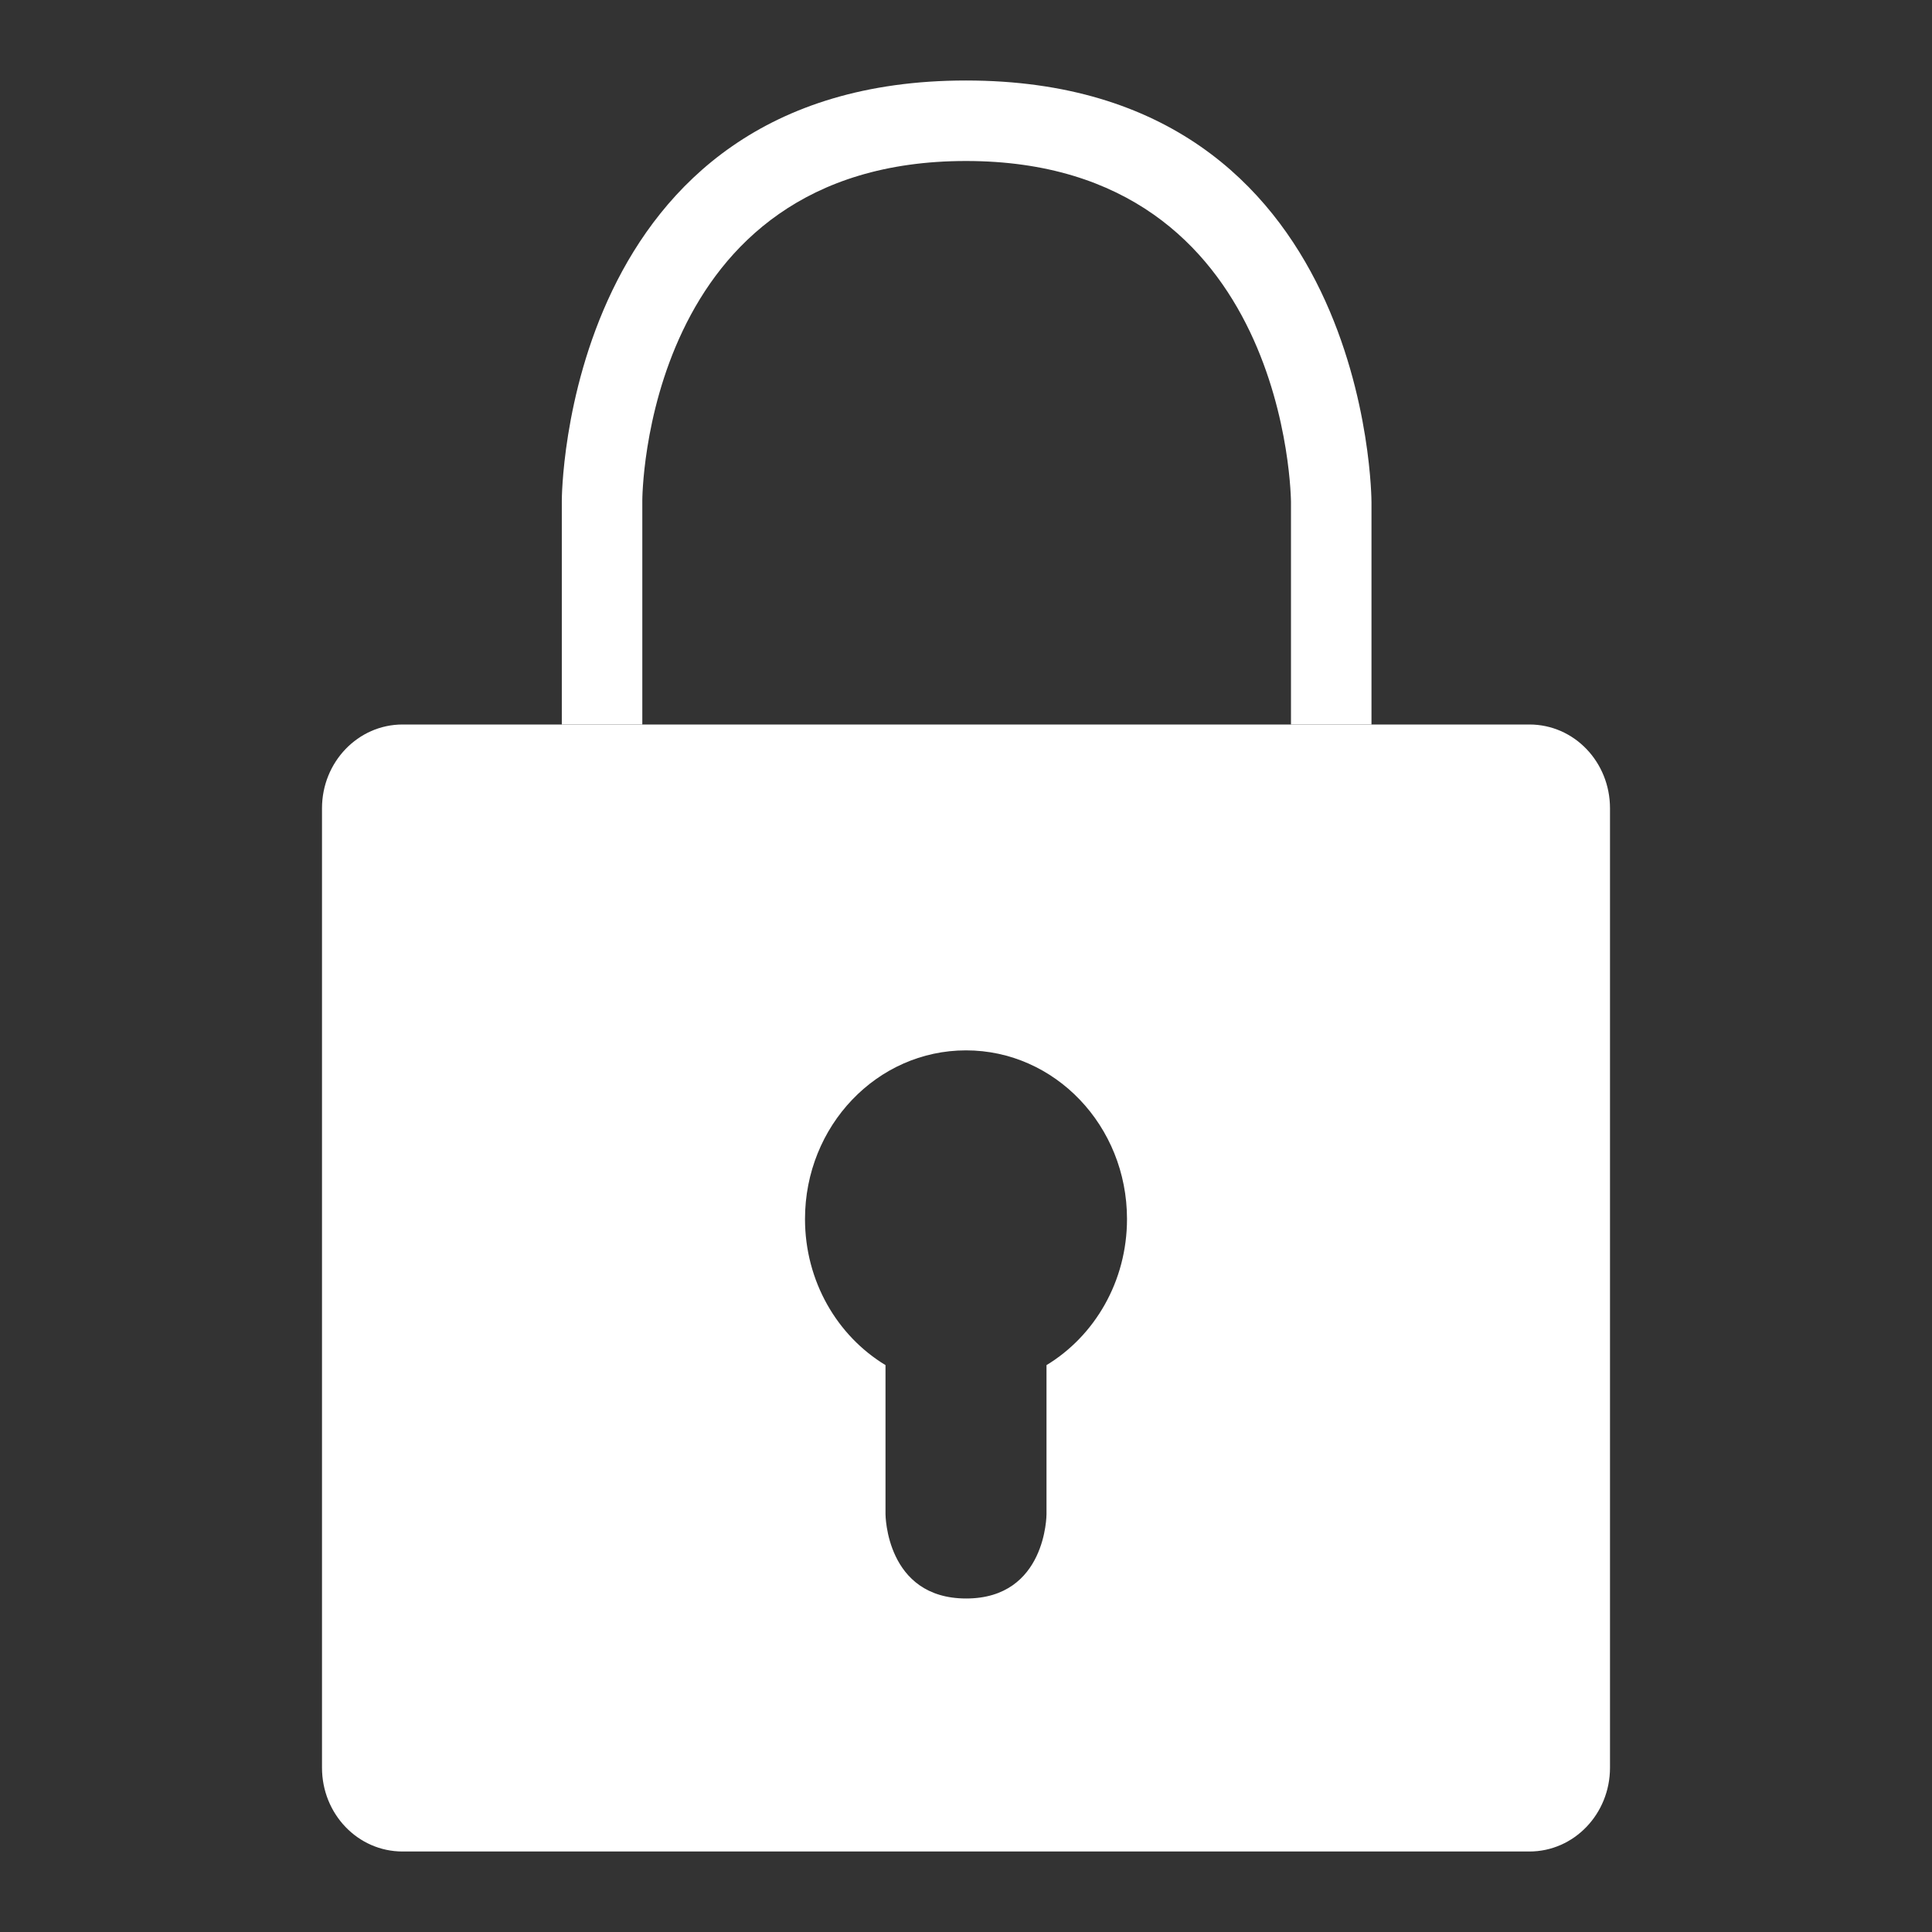 <?xml version="1.0" encoding="UTF-8" standalone="no"?><!DOCTYPE svg PUBLIC "-//W3C//DTD SVG 1.1//EN" "http://www.w3.org/Graphics/SVG/1.1/DTD/svg11.dtd"><svg width="100%" height="100%" viewBox="0 0 24 24" version="1.1" xmlns="http://www.w3.org/2000/svg" xmlns:xlink="http://www.w3.org/1999/xlink" xml:space="preserve" xmlns:serif="http://www.serif.com/" style="fill-rule:evenodd;clip-rule:evenodd;stroke-linejoin:round;stroke-miterlimit:1.414;"><rect x="0" y="0" width="24" height="24" fill="#333333" stroke="none"/><g id="Artboard-1"><path id="editor-lock-glyph" d="M13,16.958c0.598,-0.362 1,-1.04 1,-1.815c0,-1.157 -0.895,-2.095 -2,-2.095c-1.105,0 -2,0.938 -2,2.095c0,0.775 0.402,1.453 1,1.815l0,1.852c0,0 0.003,1.047 1.002,1.047c0.998,0 0.998,-1.047 0.998,-1.047l0,-1.852Zm-7.999,-7.958c-0.553,0 -1.001,0.466 -1.001,1.041l0,11.918c0,0.575 0.445,1.041 1.001,1.041l13.998,0c0.553,0 1.001,-0.466 1.001,-1.041l0,-11.918c0,-0.575 -0.445,-1.041 -1.001,-1.041l-13.998,0Zm1.978,-2.784l0,2.782l1,0l0,-2.782c0,0 0,-4.216 4.021,-4.216c4.021,0 4.037,4.238 4.037,4.238l0,2.76l1,0l0,-2.76c0,0 0,-5.238 -5.037,-5.238c-5.021,0 -5.021,5.216 -5.021,5.216Z" style="fill:#fff;"/></g></svg>